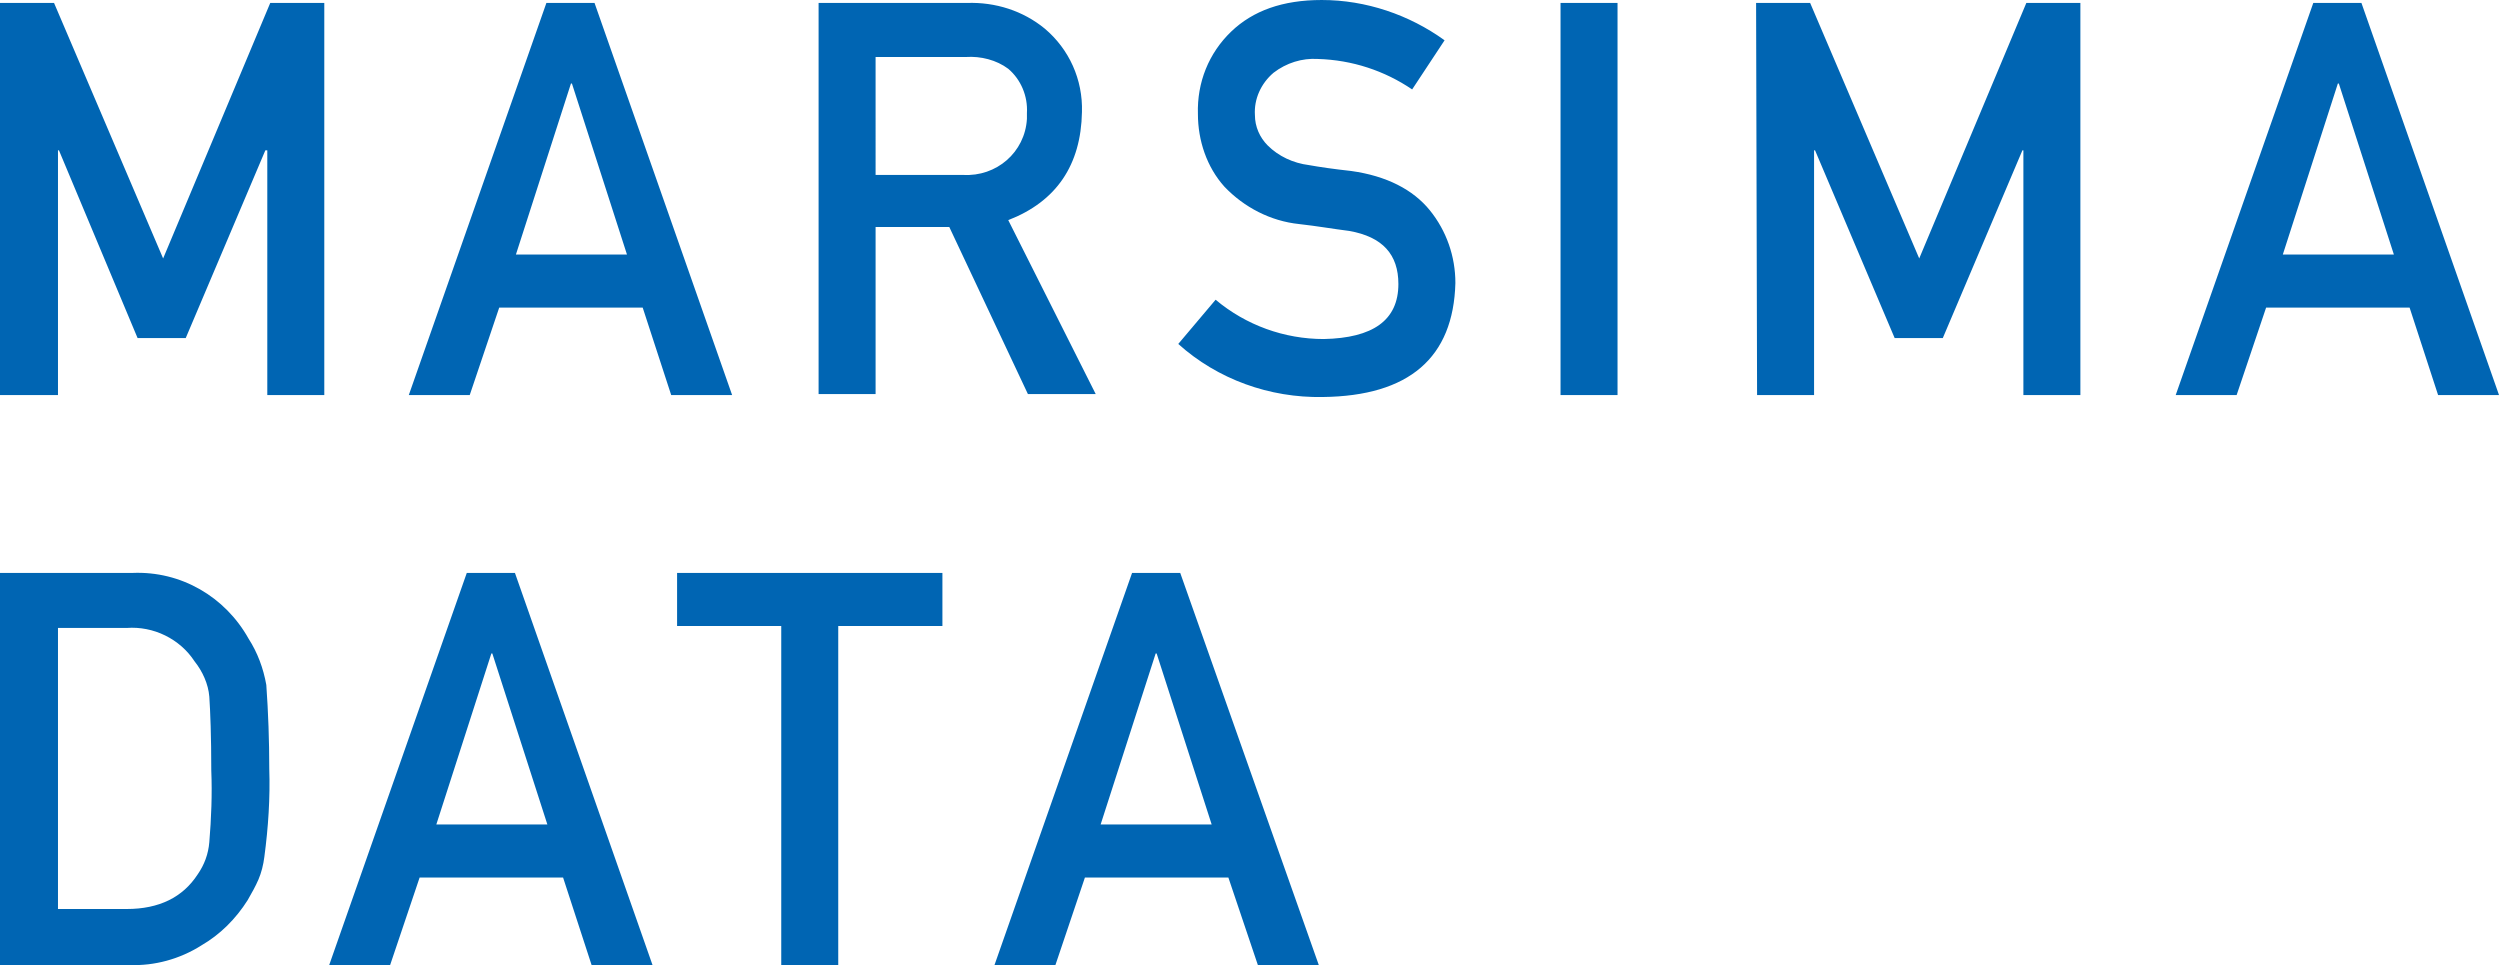 <?xml version="1.0" encoding="utf-8"?>
<!-- Generator: Adobe Illustrator 22.1.0, SVG Export Plug-In . SVG Version: 6.00 Build 0)  -->
<svg version="1.1" id="レイヤー_1" xmlns="http://www.w3.org/2000/svg" xmlns:xlink="http://www.w3.org/1999/xlink" x="0px"
	 y="0px" viewBox="0 0 254.4 98.2" style="enable-background:new 0 0 254.4 98.2;" xml:space="preserve">
<style type="text/css">
	.st0{fill:#0065B3;}
</style>
<path id="data_title.svg" class="st0" d="M0,0.3h5.5l11.1,26l10.9-26H33v39.9h-5.8V15.3H27l-8.1,19.1H14L6,15.3H5.9v24.9H0L0,0.3
	L0,0.3z M63.8,25.9L58.2,8.5h-0.1l-5.6,17.4H63.8z M65.4,31.3H50.8l-3,8.9h-6.2l14-39.9h4.9l14,39.9h-6.2L65.4,31.3z M89.1,17.8H98
	c3.4,0.2,6.3-2.3,6.5-5.7c0-0.2,0-0.4,0-0.6c0.1-1.7-0.6-3.4-1.9-4.5c-1.2-0.9-2.8-1.3-4.3-1.2h-9.2L89.1,17.8L89.1,17.8z M83.3,0.3
	h15.1c2.9-0.1,5.7,0.8,7.9,2.6c2.5,2.1,3.9,5.2,3.8,8.5c-0.1,5.4-2.6,9.1-7.5,11l8.9,17.7h-6.9l-8-17h-7.5v17h-5.8L83.3,0.3
	L83.3,0.3z M123.7,30.5c3.1,2.6,7,4,11,4c5-0.1,7.6-1.9,7.6-5.6c0-3-1.6-4.8-5-5.4c-1.6-0.2-3.3-0.5-5.1-0.7
	c-2.9-0.3-5.6-1.7-7.6-3.8c-1.8-2-2.7-4.7-2.7-7.4c-0.1-3.2,1.1-6.2,3.4-8.4c2.2-2.1,5.2-3.2,9.2-3.2c4.5,0,8.9,1.5,12.5,4.1l-3.3,5
	c-2.8-1.9-6.1-3-9.6-3.1c-1.6-0.1-3.2,0.4-4.5,1.4c-1.3,1.1-2,2.7-1.9,4.3c0,1.2,0.5,2.3,1.3,3.1c1.1,1.1,2.6,1.8,4.2,2
	c1.1,0.2,2.5,0.4,4.3,0.6c3.6,0.5,6.3,1.9,8,4c1.7,2.1,2.6,4.7,2.6,7.4c-0.2,7.6-4.7,11.5-13.5,11.6c-5.4,0.1-10.7-1.8-14.7-5.4
	L123.7,30.5L123.7,30.5L123.7,30.5z M158.8,0.3h5.8v39.9h-5.8V0.3z M178.7,0.3h5.5l11.1,26l10.9-26h5.5v39.9h-5.8V15.3h-0.1
	l-8.1,19.1h-4.9l-8.1-19.1h-0.1v24.9h-5.8L178.7,0.3L178.7,0.3z M243.6,25.9L238,8.5h-0.1l-5.6,17.4H243.6z M245.2,31.3h-14.6
	l-3,8.9h-6.2l14-39.9h4.9l14,39.9h-6.2L245.2,31.3z M0,58.3h13.5c4.9-0.2,9.4,2.4,11.8,6.7c0.9,1.4,1.5,3,1.8,4.7
	c0.2,2.8,0.3,5.7,0.3,8.5c0.1,3-0.1,6-0.5,9c-0.1,0.8-0.3,1.6-0.6,2.3c-0.3,0.7-0.7,1.4-1.1,2.1c-1.2,1.9-2.8,3.5-4.7,4.6
	c-2.2,1.4-4.8,2.1-7.3,2H0V58.3z M5.9,92.5h7c3.3,0,5.7-1.2,7.2-3.5c0.7-1,1.1-2.1,1.2-3.3c0.2-2.4,0.3-4.9,0.2-7.3
	c0-3.5-0.1-6-0.2-7.5c-0.1-1.3-0.7-2.6-1.5-3.6c-1.5-2.3-4.2-3.6-6.9-3.4h-7L5.9,92.5L5.9,92.5z M55.7,83.9l-5.6-17.4H50l-5.6,17.4
	H55.7L55.7,83.9z M57.3,89.3H42.7l-3,8.9h-6.2l14-39.9h4.9l14,39.9h-6.2L57.3,89.3z M79.5,63.7H68.9v-5.4h27v5.4H85.3v34.5h-5.8
	L79.5,63.7L79.5,63.7z"/>
<path class="st0" d="M120.1,58.3h-4.9l-14,39.9h6.2l3-8.9H125l3,8.9h6.2L120.1,58.3z M123.3,83.9h-11.3l5.6-17.4h0.1L123.3,83.9
	L123.3,83.9z"/>
</svg>
